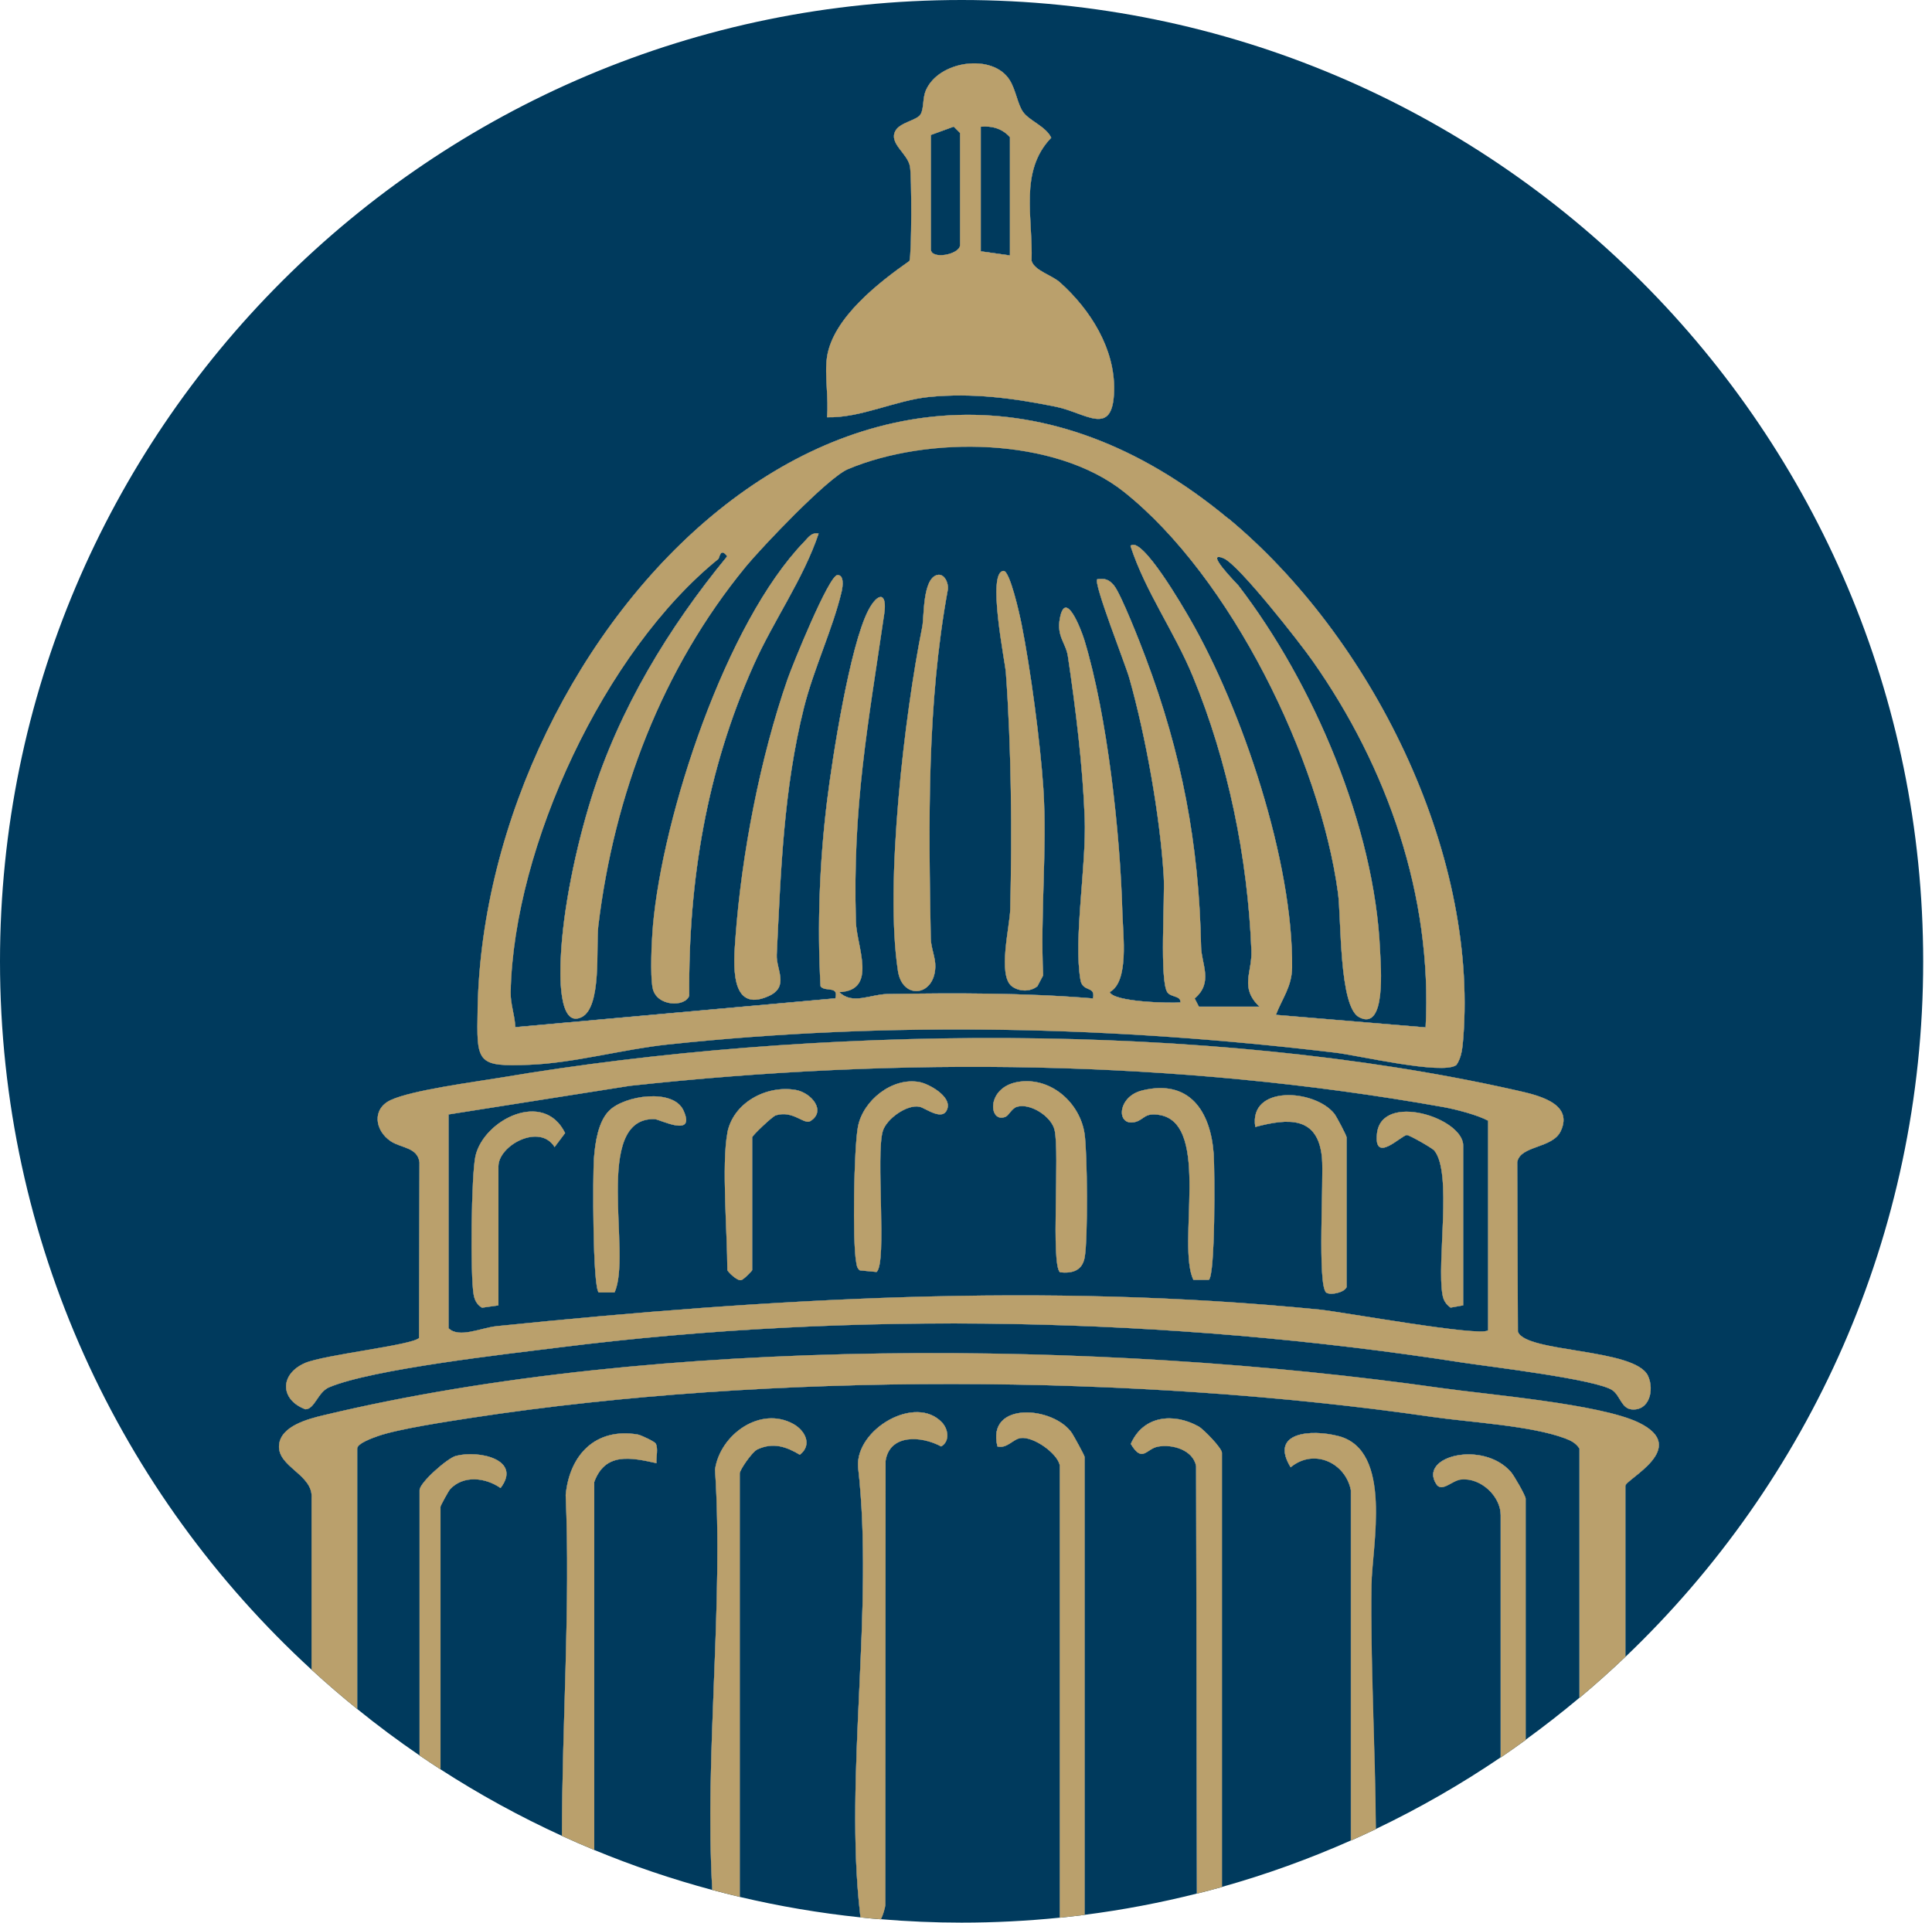 <svg id="Capa_1" xmlns="http://www.w3.org/2000/svg" version="1.1" viewBox="0 0 596.21 593.49">
  
  <defs>
    <style>
      .st0 {
        fill: #003a5d;
      }

      .st1 {
        fill: #baa06c;
      }
    </style>
  </defs>
  <path class="st0" d="M311.66,78.84v-36.5c-2.36-2.63-5.51-3.54-8.99-3.22v38.43l8.99,1.28h0Z"></path>
  <path class="st0" d="M257.76,308.16c1.18-4.04-3.28-1.84-4.56-3.74-1.05-18.74-.3-38.34,2-57.11,1.64-13.42,7.06-48.08,12.77-58.98,2.86-5.45,5.87-5.74,4.92,1.02-5.02,34.43-9.81,59.31-8.76,95.15.23,7.65,6.79,21.24-5.09,21.73,3.94,3.97,9.62.69,14.67.59,21.17-.36,42.54-.39,63.57,1.35.85-4-3.18-1.74-3.87-5.71-2.2-12.67,1.87-35.18,1.31-49.99-.62-16.25-2.79-33.81-5.19-49.92-.59-4-3.51-6.1-2.49-11.59,1.71-9.35,6.53,3.15,7.58,6.53,7.12,23.4,11.09,59.8,11.75,84.35.2,6.89,2.1,21.14-3.91,24.39,1.31,3.02,18.12,3.45,21.79,3.18.2-2.07-2.82-1.54-3.97-3.05-2.56-3.38-.75-29.21-1.18-35.97-1.12-18.45-5.58-43.32-10.63-61.15-1.15-4.1-11.13-29.24-9.88-30.46,2.4-.33,3.58.03,5.15,1.87,2.1,2.43,8.24,18.08,9.78,22.25,11.16,29.6,16.51,57.63,17.13,89.24.1,5.48,3.87,11.09-1.97,16.05l1.31,2.53h18.64c-6.17-5.97-2.2-10.44-2.46-17.33-1.15-28.55-7.16-58.16-18.05-84.55-5.71-13.88-14.7-26.26-19.27-40.34,3.41-3.54,16.67,19.59,18.18,22.19,16.34,28.19,32.07,75.36,31.71,107.98-.07,5.88-3.05,9.52-4.99,14.57l46.18,3.87c2.13-40.53-11.82-80.35-34.89-113.13-3.91-5.58-22.71-29.6-27.37-31.61-6.4-2.76,4.04,7.78,4.5,8.34,23.2,30.23,42.04,74.44,43.72,112.67.2,4.69,2,25.08-6.47,20.61-6.27-3.28-5.48-30.52-6.53-38.37-5.61-41.32-32.99-97.41-65.97-123.74-21.4-17.1-60.75-17.4-85.27-7.06-6.2,2.63-26.52,24.06-31.48,30.06-25.9,31.54-40.63,70.47-45.52,110.84-.79,6.43,1.18,25.14-5.19,28.26-7.38,3.61-6.6-14.7-6.43-18.05.62-15.33,4.82-34.82,9.42-49.53,8.57-27.47,23.8-52.61,41.95-74.7-2.13-2.86-2.33.53-2.72.82-35.12,28.39-63.18,88.72-64.1,133.71-.07,3.71,1.31,7.16,1.44,10.8l98.73-8.89ZM309.76,176.23s0,0-.01,0h.03s-.01,0-.02,0c1.94.12,4.91,13.46,5.47,16.28,2.82,14.11,5.81,36.6,6.76,50.91,1.21,18.71-.98,38.79-.07,57.67l-1.77,3.35c-2.26,1.81-5.65,1.71-7.94,0-4.4-3.48-.59-18.51-.46-23.76.56-23.89.36-49.33-1.35-73.06-.23-3.31-6.02-31.46-.64-31.37ZM284.61,193.39c.59-2.95.03-14.77,4.6-15.92h.03c2.2-.56,3.54,2.53,3.28,4.46-6.5,35.38-5.94,71.71-5.28,107.69.07,3.09,1.51,5.94,1.41,8.89-.3,9.12-10.17,10.21-11.55,1.21-4.14-26.88,2.03-79.13,7.52-106.34ZM258.42,177.5h0c2.13-.07,1.71,3.41,1.31,5.12-2.69,11.42-8.63,23.86-11.62,35.81-6.3,25.21-7.15,50.54-8.4,76.28-.23,4.5,4,9.85-2.49,12.77-12.24,5.51-10.83-10.34-10.27-17.95,1.87-25.67,7.61-55.6,16.12-79.99,1.44-4.14,12.7-31.97,15.36-32.03ZM201.48,285.88c2.99-34.23,22.52-93.64,46.67-118.65,1.34-1.38,2.26-2.98,4.49-2.53,0-.01,0-.02.01-.03v.03s0,0-.01,0c-4.79,14.23-13.91,26.79-20.11,40.73-14.44,32.39-20.12,66.53-19.82,101.91-1.21,3.64-10.24,3.41-11.32-2.43-.79-4.17-.3-14.41.1-19.04Z"></path>
  <path class="st0" d="M296.26,75.63v-34.59l-1.94-1.94-7.02,2.56-.03.03v35.22c0,3.38,8.99,1.64,8.99-1.28Z"></path>
  <path class="st0" d="M482.92,443.98c-10.57-3.94-29.28-4.92-40.86-6.6-91.9-13.33-204.38-13.85-296.44.26-7.42,1.15-22.58,3.41-28.98,5.65-1.54.56-6.4,2.23-6.4,3.87v80.37c6.21,5.03,12.62,9.81,19.23,14.33v-81.9c0-2.3,8.63-9.91,11.22-10.57,7.22-1.87,20.48,1.18,13.78,9.94-4.63-3.25-11.49-4.07-15.59.39-.46.49-2.95,5.05-2.95,5.38v81.05c11.93,7.71,24.44,14.58,37.47,20.54.05-34.96,2.63-70.96,1.16-105.23,1.18-12.34,9.16-20.84,22.22-18.68,1.02.16,5.25,2.2,5.55,2.76v-.03c.89,1.58.1,4.27.26,6.14-8.04-1.77-15.82-3.38-19.2,5.81v113.58c11.77,4.87,23.93,9,36.41,12.35-2.44-41.72,3.58-88.22.84-129.77,1.54-10.8,13.98-19.73,24.19-14.08,3.71,2.07,5.91,6.5,2,9.52-4.23-2.53-8.27-3.91-13.13-1.64-1.64.79-5.42,6.33-5.42,7.38v130.73c12.14,2.87,24.57,4.99,37.24,6.32-.04-.36-.08-.74-.12-1.14-4.92-42.73,4.4-94.2-.62-137.85-.85-11.72,17.82-22.61,25.99-13.72h0c1.87,2.07,2.43,5.74-.33,7.35-6.2-3.35-15.98-3.87-17.17,4.56l-.07,137.06c-.17,1.03-.62,2.79-1.37,4.31,8.21.68,16.51,1.05,24.89,1.05,10.23,0,20.35-.52,30.31-1.53,0,0,0-.02,0-.02v-139.65c-.79-3.71-8.14-8.93-12.08-8.37-2.36.33-4.2,3.35-7.16,2.59-3.51-14.11,17.36-12.47,23.01-4.14.59.89,3.91,6.93,3.91,7.35v141.36c11.78-1.51,23.34-3.71,34.64-6.56l-.25-131.98c-.95-4.92-7.25-6.83-11.82-5.97-3.58.69-4.76,5.15-8.34-.85,3.81-8.76,13.16-9.72,20.91-5.42,1.67.95,7.22,6.73,7.22,8.14v134.03c13.69-3.84,26.97-8.65,39.78-14.33v-108.18c-1.71-8.47-11.42-12.96-18.58-7.02-6.66-10.86,6.27-11.85,14.77-9.65,16.9,4.37,10.34,34,10.17,46.11-.35,23.52,1.18,49.99,1.35,75.2,13.43-6.42,26.31-13.82,38.53-22.12v-74.78c0-5.78-6.1-11.62-12.21-11-2.82.26-5.94,4.14-7.68,1.41-5.51-8.63,14.41-13.59,23.04-3.77.98,1.12,4.56,7.35,4.56,8.27v74.44c5.69-4.13,11.23-8.46,16.61-12.97v-76.92c-1.21-1.77-2.56-2.43-4.53-3.18Z"></path>
  <path class="st0" d="M96.15,515.41v-52.95c.56-7.35-10.67-9.58-10.04-16.44.53-5.88,9.09-8.07,13.82-9.19,103.29-24.71,239.96-23.27,344.65-8.4,14.57,2.07,49.26,4.92,61.15,10.7,16.08,7.81-4.14,17.49-4.14,19.53v52.79c56.62-54.04,91.9-130.25,91.9-214.7C593.49,132.86,460.63,0,296.75,0S0,132.86,0,296.74C0,383.29,37.05,461.16,96.15,515.41ZM255.2,110.22c1.81-12.14,16.18-23.17,25.44-29.67.72-2.13.72-26.16.16-29.18-.75-4.07-6.56-7.06-4.5-10.96,1.44-2.69,6.63-3.22,7.78-5.12,1.05-1.74.59-4.96,1.61-7.35,3.94-9.29,20.78-11.59,25.93-3.18,1.87,3.02,2.4,7.32,4.07,9.75,1.9,2.76,7.06,4.46,8.73,8.01-9.98,10.34-5.61,24.78-6.07,38.01.92,3.02,6.24,4.37,8.76,6.63,9.35,8.37,17,20.45,16.71,33.38-.33,14.7-8.66,6.93-17.99,5.02-13-2.63-25.63-4.33-39.06-3.02-10.37,1.02-21.2,6.56-31.57,6.27.59-5.81-.82-13,0-18.58ZM147.39,311.35c2.2-115.3,119.14-244.78,231.75-151.21v-.07c43.88,36.46,76.93,102.4,72.44,160.3-.23,2.76-.46,6.1-2.17,8.4-4.27,3.12-30.43-3.02-37.15-3.81-68.46-8.21-137.59-9.85-206.28-2.53-13.65,1.44-28.85,5.71-42.5,6.24-16.48.66-16.41-.56-16.08-17.33ZM94.09,420.74c6.01-2.59,33.25-5.51,35.22-7.75l.13-54.22c-.62-4.66-5.68-4.33-8.89-6.5-4.92-3.31-5.81-9.98,0-12.7,6.6-3.09,25.83-5.58,34.1-6.96,95.54-16.15,217.47-17.62,312.79,3.84,6.4,1.44,18.31,3.81,14.24,12.64-2.53,5.51-12.47,4.4-13.46,9.62l.2,52.32c2.26,6.6,36.23,5.05,40.17,13.69,2,4.37.39,10.86-5.09,10.34-3.09-.3-3.54-4.17-5.81-5.84-4.6-3.41-38.37-7.38-46.51-8.63-90.19-14.05-187.54-16.12-278.55-4.66-16.28,2.03-57.8,6.7-71.06,12.31-3.54,1.51-4.43,6.79-7.35,6.79-7.94-3.02-7.88-10.9-.13-14.28Z"></path>
  <path class="st0" d="M153.2,409.35c84.61-8.63,168.63-13.59,254-5.12,6.86.69,49.86,8.5,51.99,6.4h.03v-64.69c-3.22-1.74-9.81-3.48-13.78-4.2-82.61-14.74-167.72-15.62-251.05-6.56l-55.96,8.83v65.97c3.18,3.22,10.17-.16,14.77-.62ZM424.92,349.95c1.35-12.96,26.62-4.92,26.62,3.64v49.33l-.03.03-3.87.69c-1.41-1.02-2.2-2.2-2.49-3.94-1.84-10.14,3.09-37.65-2.53-44.54-.69-.82-7.65-4.76-8.44-4.79-1.67,0-10.27,9.12-9.26-.43ZM411.76,343.74c.72.92,3.81,6.79,3.81,7.35v46.11h.03c-.53,1.74-4.92,2.72-6.3,1.81-2.86-1.9-.75-35.32-1.35-41.58-1.18-13-10.47-12.24-20.58-9.55-2.1-13.03,18.25-11.75,24.39-4.14ZM352.35,336.62c14.74-3.68,21.24,6.43,22.19,19.5.36,5.09.53,37.71-1.51,38.96h.03-4.79c-5.19-10.86,5.35-47.72-10.11-50.84-4.89-.98-4.99,1.31-7.71,2.07-6.04,1.67-5.84-7.71,1.9-9.68ZM315,333.83c9.72-1.08,18.28,6.76,19.69,16.08.89,5.97,1.08,32.72.03,38.3-.79,4.1-3.87,4.92-7.65,4.53v-.03c-2.82-2.66-.03-36.79-1.64-43.88-.95-4.2-7.48-8.37-11.55-7.19-1.64.46-2.49,2.59-3.48,3.05-5.42,2.46-6.43-9.65,4.6-10.86ZM264.75,347.78c1.54-8.07,10.57-15.36,19-13.78,2.92.56,9.72,4.33,8.66,8.07-1.25,4.43-6.83-.07-8.66-.43-3.87-.79-10.11,3.71-11.29,7.42-2.26,7.19,1.35,40.86-1.94,43.55v.03s-5.15-.49-5.15-.49c-.95-.66-1.02-1.64-1.18-2.66-1.15-6.2-.69-35.25.56-41.72ZM224.42,349.78c1.77-9.45,12.11-14.9,21.1-13.36,4.89.85,9.55,6.5,4.6,9.62-2,1.25-5.32-3.38-10.67-1.77-1.12.33-7.32,6.3-7.32,6.79v40.99c0,.23-2.69,2.99-3.38,3.09-1.31.39-4.3-2.76-4.3-3.09,0-11.19-1.81-32.59,0-42.27h-.03ZM183.29,357.43c.36-4.66,1.28-11.19,4.66-14.57,4.73-4.79,19.86-6.99,22.97-.1,3.97,8.7-7.35,2.72-8.93,2.69-19.3-.49-6.83,42.11-12.37,53.53v-.03h-4.86c-1.9-1.51-1.87-36.43-1.48-41.52ZM146.73,356.77c2.63-11.19,21.1-20.48,27.67-7.02l-3.25,4.33c-4.63-7.45-17.33-.49-17.33,5.94v42.93h.03l-5.12.72c-1.51-.95-2.23-2.2-2.56-3.97-1.08-5.71-.75-37.28.56-42.93Z"></path>
  <path class="st0" d="M466.28,454.35c-8.63-9.81-28.55-4.86-23.04,3.77,1.74,2.72,4.86-1.15,7.68-1.41,6.1-.62,12.21,5.22,12.21,11v74.78c2.6-1.77,5.17-3.58,7.71-5.43v-74.44c0-.92-3.58-7.15-4.56-8.27Z"></path>
  <path class="st1" d="M466.28,454.35c-8.63-9.81-28.55-4.86-23.04,3.77,1.74,2.72,4.86-1.15,7.68-1.41,6.1-.62,12.21,5.22,12.21,11v74.78c2.6-1.77,5.17-3.58,7.71-5.43v-74.44c0-.92-3.58-7.15-4.56-8.27Z"></path>
  <path class="st0" d="M505.73,439.12c-11.88-5.78-46.57-8.63-61.15-10.7-104.7-14.87-241.37-16.31-344.65,8.4-4.73,1.12-13.29,3.31-13.82,9.19-.62,6.86,10.6,9.09,10.04,16.44v52.95c4.56,4.19,9.26,8.23,14.08,12.13v-80.37c0-1.64,4.86-3.31,6.4-3.87,6.4-2.23,21.56-4.5,28.98-5.65,92.06-14.11,204.54-13.59,296.44-.26,11.59,1.67,30.29,2.66,40.86,6.6,1.97.75,3.32,1.41,4.53,3.18v76.92c4.85-4.07,9.57-8.28,14.15-12.64v-52.79c0-2.04,20.22-11.72,4.14-19.53Z"></path>
  <path class="st1" d="M505.73,439.12c-11.88-5.78-46.57-8.63-61.15-10.7-104.7-14.87-241.37-16.31-344.65,8.4-4.73,1.12-13.29,3.31-13.82,9.19-.62,6.86,10.6,9.09,10.04,16.44v52.95c4.56,4.19,9.26,8.23,14.08,12.13v-80.37c0-1.64,4.86-3.31,6.4-3.87,6.4-2.23,21.56-4.5,28.98-5.65,92.06-14.11,204.54-13.59,296.44-.26,11.59,1.67,30.29,2.66,40.86,6.6,1.97.75,3.32,1.41,4.53,3.18v76.92c4.85-4.07,9.57-8.28,14.15-12.64v-52.79c0-2.04,20.22-11.72,4.14-19.53Z"></path>
  <path class="st0" d="M138.89,459.73c4.1-4.46,10.96-3.64,15.59-.39,6.7-8.76-6.56-11.82-13.78-9.94-2.59.66-11.22,8.27-11.22,10.57v81.9c2.14,1.46,4.29,2.9,6.47,4.3v-81.05c0-.33,2.49-4.89,2.95-5.38Z"></path>
  <path class="st1" d="M138.89,459.73c4.1-4.46,10.96-3.64,15.59-.39,6.7-8.76-6.56-11.82-13.78-9.94-2.59.66-11.22,8.27-11.22,10.57v81.9c2.14,1.46,4.29,2.9,6.47,4.3v-81.05c0-.33,2.49-4.89,2.95-5.38Z"></path>
  <path class="st0" d="M163.47,328.68c13.65-.53,28.85-4.79,42.5-6.24,68.69-7.32,137.82-5.68,206.28,2.53,6.73.79,32.89,6.93,37.15,3.81,1.71-2.3,1.94-5.65,2.17-8.4,4.5-57.9-28.55-123.83-72.44-160.3v.07c-112.61-93.57-229.55,35.91-231.75,151.21-.33,16.77-.39,17.99,16.08,17.33ZM221.69,172.55c.39-.3.59-3.68,2.72-.82-18.15,22.09-33.38,47.23-41.95,74.7-4.59,14.7-8.8,34.2-9.42,49.53-.16,3.35-.95,21.66,6.43,18.05,6.37-3.12,4.4-21.83,5.19-28.26,4.89-40.37,19.63-79.3,45.52-110.84,4.96-6.01,25.27-27.44,31.48-30.06,24.52-10.34,63.87-10.04,85.27,7.06,32.99,26.32,60.36,82.41,65.97,123.74,1.05,7.84.26,35.09,6.53,38.37,8.47,4.46,6.66-15.92,6.47-20.61-1.67-38.24-20.51-82.45-43.72-112.67-.46-.56-10.9-11.09-4.5-8.34,4.66,2,23.47,26.03,27.37,31.61,23.07,32.79,37.02,72.6,34.89,113.13l-46.18-3.87c1.94-5.05,4.92-8.7,4.99-14.57.36-32.62-15.36-79.79-31.71-107.98-1.51-2.59-14.77-25.73-18.18-22.19,4.56,14.08,13.56,26.45,19.27,40.34,10.9,26.39,16.9,55.99,18.05,84.55.26,6.89-3.71,11.36,2.46,17.33h-18.64l-1.31-2.53c5.84-4.96,2.07-10.57,1.97-16.05-.62-31.61-5.97-59.64-17.13-89.24-1.54-4.17-7.68-19.82-9.78-22.25-1.58-1.84-2.76-2.2-5.15-1.87-1.25,1.21,8.73,26.36,9.88,30.46,5.05,17.82,9.52,42.7,10.63,61.15.43,6.76-1.38,32.59,1.18,35.97,1.15,1.51,4.17.98,3.97,3.05-3.68.26-20.48-.16-21.79-3.18,6.01-3.25,4.1-17.49,3.91-24.39-.66-24.55-4.63-60.95-11.75-84.35-1.05-3.38-5.87-15.89-7.58-6.53-1.02,5.48,1.9,7.58,2.49,11.59,2.4,16.12,4.56,33.67,5.19,49.92.56,14.8-3.51,37.32-1.31,49.99.69,3.97,4.73,1.71,3.87,5.71-21.04-1.74-42.4-1.71-63.57-1.35-5.05.1-10.73,3.38-14.67-.59,11.88-.49,5.32-14.08,5.09-21.73-1.05-35.84,3.74-60.72,8.76-95.15.95-6.76-2.07-6.47-4.92-1.02-5.71,10.9-11.13,45.56-12.77,58.98-2.3,18.77-3.05,38.37-2,57.11,1.28,1.9,5.74-.3,4.56,3.74l-98.73,8.89c-.13-3.64-1.51-7.09-1.44-10.8.92-45,28.98-105.32,64.1-133.71Z"></path>
  <path class="st1" d="M163.47,328.68c13.65-.53,28.85-4.79,42.5-6.24,68.69-7.32,137.82-5.68,206.28,2.53,6.73.79,32.89,6.93,37.15,3.81,1.71-2.3,1.94-5.65,2.17-8.4,4.5-57.9-28.55-123.83-72.44-160.3v.07c-112.61-93.57-229.55,35.91-231.75,151.21-.33,16.77-.39,17.99,16.08,17.33ZM221.69,172.55c.39-.3.59-3.68,2.72-.82-18.15,22.09-33.38,47.23-41.95,74.7-4.59,14.7-8.8,34.2-9.42,49.53-.16,3.35-.95,21.66,6.43,18.05,6.37-3.12,4.4-21.83,5.19-28.26,4.89-40.37,19.63-79.3,45.52-110.84,4.96-6.01,25.27-27.44,31.48-30.06,24.52-10.34,63.87-10.04,85.27,7.06,32.99,26.32,60.36,82.41,65.97,123.74,1.05,7.84.26,35.09,6.53,38.37,8.47,4.46,6.66-15.92,6.47-20.61-1.67-38.24-20.51-82.45-43.72-112.67-.46-.56-10.9-11.09-4.5-8.34,4.66,2,23.47,26.03,27.37,31.61,23.07,32.79,37.02,72.6,34.89,113.13l-46.18-3.87c1.94-5.05,4.92-8.7,4.99-14.57.36-32.62-15.36-79.79-31.71-107.98-1.51-2.59-14.77-25.73-18.18-22.19,4.56,14.08,13.56,26.45,19.27,40.34,10.9,26.39,16.9,55.99,18.05,84.55.26,6.89-3.71,11.36,2.46,17.33h-18.64l-1.31-2.53c5.84-4.96,2.07-10.57,1.97-16.05-.62-31.61-5.97-59.64-17.13-89.24-1.54-4.17-7.68-19.82-9.78-22.25-1.58-1.84-2.76-2.2-5.15-1.87-1.25,1.21,8.73,26.36,9.88,30.46,5.05,17.82,9.52,42.7,10.63,61.15.43,6.76-1.38,32.59,1.18,35.97,1.15,1.51,4.17.98,3.97,3.05-3.68.26-20.48-.16-21.79-3.18,6.01-3.25,4.1-17.49,3.91-24.39-.66-24.55-4.63-60.95-11.75-84.35-1.05-3.38-5.87-15.89-7.58-6.53-1.02,5.48,1.9,7.58,2.49,11.59,2.4,16.12,4.56,33.67,5.19,49.92.56,14.8-3.51,37.32-1.31,49.99.69,3.97,4.73,1.71,3.87,5.71-21.04-1.74-42.4-1.71-63.57-1.35-5.05.1-10.73,3.38-14.67-.59,11.88-.49,5.32-14.08,5.09-21.73-1.05-35.84,3.74-60.72,8.76-95.15.95-6.76-2.07-6.47-4.92-1.02-5.71,10.9-11.13,45.56-12.77,58.98-2.3,18.77-3.05,38.37-2,57.11,1.28,1.9,5.74-.3,4.56,3.74l-98.73,8.89c-.13-3.64-1.51-7.09-1.44-10.8.92-45,28.98-105.32,64.1-133.71Z"></path>
  <polygon class="st0" points="129.3 413 129.3 413 129.3 413.06 129.3 413"></polygon>
  <polygon class="st1" points="129.3 413 129.3 413 129.3 413.06 129.3 413"></polygon>
  <path class="st0" d="M94.22,435.02c2.92,0,3.81-5.28,7.35-6.79,13.26-5.61,54.78-10.27,71.06-12.31,91.01-11.45,188.36-9.39,278.55,4.66,8.14,1.25,41.91,5.22,46.51,8.63,2.26,1.67,2.72,5.55,5.81,5.84,5.48.53,7.09-5.97,5.09-10.34-3.94-8.63-37.91-7.09-40.17-13.69l-.2-52.32c.98-5.22,10.93-4.1,13.46-9.62,4.07-8.83-7.84-11.19-14.24-12.64-95.31-21.46-217.24-19.99-312.79-3.84-8.27,1.38-27.5,3.87-34.1,6.96-5.81,2.72-4.92,9.39,0,12.7,3.22,2.17,8.27,1.84,8.89,6.5l-.13,54.22h0s0,.07,0,.07v-.07c-1.97,2.23-29.21,5.15-35.22,7.75-7.75,3.38-7.81,11.26.13,14.28ZM138.43,344.01l55.96-8.83c83.33-9.06,168.44-8.17,251.05,6.56,3.97.72,10.57,2.46,13.78,4.2v64.69h-.03c-2.13,2.1-45.13-5.71-51.99-6.4-85.37-8.47-169.39-3.51-254,5.12-4.59.46-11.59,3.84-14.77.62v-65.97Z"></path>
  <path class="st1" d="M94.22,435.02c2.92,0,3.81-5.28,7.35-6.79,13.26-5.61,54.78-10.27,71.06-12.31,91.01-11.45,188.36-9.39,278.55,4.66,8.14,1.25,41.91,5.22,46.51,8.63,2.26,1.67,2.72,5.55,5.81,5.84,5.48.53,7.09-5.97,5.09-10.34-3.94-8.63-37.91-7.09-40.17-13.69l-.2-52.32c.98-5.22,10.93-4.1,13.46-9.62,4.07-8.83-7.84-11.19-14.24-12.64-95.31-21.46-217.24-19.99-312.79-3.84-8.27,1.38-27.5,3.87-34.1,6.96-5.81,2.72-4.92,9.39,0,12.7,3.22,2.17,8.27,1.84,8.89,6.5l-.13,54.22h0s0,.07,0,.07v-.07c-1.97,2.23-29.21,5.15-35.22,7.75-7.75,3.38-7.81,11.26.13,14.28ZM138.43,344.01l55.96-8.83c83.33-9.06,168.44-8.17,251.05,6.56,3.97.72,10.57,2.46,13.78,4.2v64.69h-.03c-2.13,2.1-45.13-5.71-51.99-6.4-85.37-8.47-169.39-3.51-254,5.12-4.59.46-11.59,3.84-14.77.62v-65.97Z"></path>
  <path class="st0" d="M255.2,128.8c10.37.3,21.2-5.25,31.57-6.27,13.42-1.31,26.06.39,39.06,3.02,9.32,1.9,17.66,9.68,17.99-5.02.3-12.93-7.35-25.01-16.71-33.38-2.53-2.26-7.84-3.61-8.76-6.63.46-13.23-3.91-27.67,6.07-38.01-1.67-3.54-6.83-5.25-8.73-8.01-1.67-2.43-2.2-6.73-4.07-9.75-5.15-8.4-21.99-6.1-25.93,3.18-1.02,2.4-.56,5.61-1.61,7.35-1.15,1.9-6.33,2.43-7.78,5.12-2.07,3.91,3.74,6.89,4.5,10.96.56,3.02.56,27.04-.16,29.18-9.26,6.5-23.63,17.53-25.44,29.67-.82,5.58.59,12.77,0,18.58ZM302.66,39.13c3.48-.33,6.63.59,8.99,3.22v36.5h0s-8.99-1.28-8.99-1.28v-38.43ZM287.27,41.69l.03-.03,7.02-2.56,1.94,1.94v34.59c0,2.92-8.99,4.66-8.99,1.28v-35.22Z"></path>
  <path class="st1" d="M255.2,128.8c10.37.3,21.2-5.25,31.57-6.27,13.42-1.31,26.06.39,39.06,3.02,9.32,1.9,17.66,9.68,17.99-5.02.3-12.93-7.35-25.01-16.71-33.38-2.53-2.26-7.84-3.61-8.76-6.63.46-13.23-3.91-27.67,6.07-38.01-1.67-3.54-6.83-5.25-8.73-8.01-1.67-2.43-2.2-6.73-4.07-9.75-5.15-8.4-21.99-6.1-25.93,3.18-1.02,2.4-.56,5.61-1.61,7.35-1.15,1.9-6.33,2.43-7.78,5.12-2.07,3.91,3.74,6.89,4.5,10.96.56,3.02.56,27.04-.16,29.18-9.26,6.5-23.63,17.53-25.44,29.67-.82,5.58.59,12.77,0,18.58ZM302.66,39.13c3.48-.33,6.63.59,8.99,3.22v36.5h0s-8.99-1.28-8.99-1.28v-38.43ZM287.27,41.69l.03-.03,7.02-2.56,1.94,1.94v34.59c0,2.92-8.99,4.66-8.99,1.28v-35.22Z"></path>
  <path class="st0" d="M202.59,451.66c-.16-1.87.62-4.56-.26-6.14v.03c-.3-.56-4.53-2.59-5.55-2.76-13.06-2.17-21.04,6.33-22.22,18.68,1.47,34.28-1.12,70.27-1.16,105.23,3.3,1.51,6.63,2.95,9.99,4.35v-113.58c3.38-9.19,11.16-7.58,19.2-5.81Z"></path>
  <path class="st1" d="M202.59,451.66c-.16-1.87.62-4.56-.26-6.14v.03c-.3-.56-4.53-2.59-5.55-2.76-13.06-2.17-21.04,6.33-22.22,18.68,1.47,34.28-1.12,70.27-1.16,105.23,3.3,1.51,6.63,2.95,9.99,4.35v-113.58c3.38-9.19,11.16-7.58,19.2-5.81Z"></path>
  <path class="st0" d="M369.88,440.3c-7.75-4.3-17.1-3.35-20.91,5.42,3.58,6.01,4.76,1.54,8.34.85,4.56-.85,10.86,1.05,11.82,5.97l.25,131.98c2.59-.65,5.17-1.33,7.73-2.05v-134.03c0-1.41-5.55-7.19-7.22-8.14Z"></path>
  <path class="st1" d="M369.88,440.3c-7.75-4.3-17.1-3.35-20.91,5.42,3.58,6.01,4.76,1.54,8.34.85,4.56-.85,10.86,1.05,11.82,5.97l.25,131.98c2.59-.65,5.17-1.33,7.73-2.05v-134.03c0-1.41-5.55-7.19-7.22-8.14Z"></path>
  <path class="st0" d="M233.71,447.42c4.86-2.26,8.89-.89,13.13,1.64,3.91-3.02,1.71-7.45-2-9.52-10.21-5.65-22.65,3.28-24.19,14.08,2.74,41.54-3.28,88.04-.84,129.77,2.81.75,5.64,1.47,8.49,2.15v-130.73c0-1.05,3.77-6.6,5.42-7.38Z"></path>
  <path class="st1" d="M233.71,447.42c4.86-2.26,8.89-.89,13.13,1.64,3.91-3.02,1.71-7.45-2-9.52-10.21-5.65-22.65,3.28-24.19,14.08,2.74,41.54-3.28,88.04-.84,129.77,2.81.75,5.64,1.47,8.49,2.15v-130.73c0-1.05,3.77-6.6,5.42-7.38Z"></path>
  <path class="st0" d="M330.82,442.37c-5.65-8.34-26.52-9.98-23.01,4.14,2.95.75,4.79-2.26,7.16-2.59,3.94-.56,11.29,4.66,12.08,8.37v139.65s0,.02,0,.02c2.57-.26,5.12-.56,7.67-.88v-141.36c0-.43-3.32-6.47-3.91-7.35Z"></path>
  <path class="st1" d="M330.82,442.37c-5.65-8.34-26.52-9.98-23.01,4.14,2.95.75,4.79-2.26,7.16-2.59,3.94-.56,11.29,4.66,12.08,8.37v139.65s0,.02,0,.02c2.57-.26,5.12-.56,7.67-.88v-141.36c0-.43-3.32-6.47-3.91-7.35Z"></path>
  <path class="st0" d="M273.29,451.07c1.18-8.44,10.96-7.91,17.17-4.56,2.76-1.61,2.2-5.28.33-7.35h0c-8.17-8.89-26.85,2-25.99,13.72,5.02,43.65-4.3,95.12.62,137.85.04.4.08.77.12,1.14,2.1.22,4.21.41,6.32.58.75-1.52,1.2-3.28,1.37-4.31l.07-137.06Z"></path>
  <path class="st1" d="M273.29,451.07c1.18-8.44,10.96-7.91,17.17-4.56,2.76-1.61,2.2-5.28.33-7.35h0c-8.17-8.89-26.85,2-25.99,13.72,5.02,43.65-4.3,95.12.62,137.85.04.4.08.77.12,1.14,2.1.22,4.21.41,6.32.58.75-1.52,1.2-3.28,1.37-4.31l.07-137.06Z"></path>
  <path class="st0" d="M423.25,489.4c.16-12.11,6.73-41.75-10.17-46.11-8.5-2.2-21.43-1.21-14.77,9.65,7.15-5.94,16.87-1.44,18.58,7.02v108.18c2.59-1.15,5.16-2.32,7.71-3.54-.17-25.21-1.69-51.68-1.35-75.2Z"></path>
  <path class="st1" d="M423.25,489.4c.16-12.11,6.73-41.75-10.17-46.11-8.5-2.2-21.43-1.21-14.77,9.65,7.15-5.94,16.87-1.44,18.58,7.02v108.18c2.59-1.15,5.16-2.32,7.71-3.54-.17-25.21-1.69-51.68-1.35-75.2Z"></path>
  <path class="st0" d="M252.64,164.67s0,.02-.01.03c0,0,0,0,.01,0v-.03Z"></path>
  <path class="st1" d="M252.64,164.67s0,.02-.01.03c0,0,0,0,.01,0v-.03Z"></path>
  <path class="st0" d="M212.7,307.34c-.3-35.38,5.38-69.52,19.82-101.91,6.2-13.94,15.31-26.5,20.11-40.73-2.22-.45-3.14,1.15-4.49,2.53-24.16,25.01-43.68,84.42-46.67,118.65-.39,4.63-.89,14.87-.1,19.04,1.08,5.84,10.11,6.07,11.32,2.43Z"></path>
  <path class="st1" d="M212.7,307.34c-.3-35.38,5.38-69.52,19.82-101.91,6.2-13.94,15.31-26.5,20.11-40.73-2.22-.45-3.14,1.15-4.49,2.53-24.16,25.01-43.68,84.42-46.67,118.65-.39,4.63-.89,14.87-.1,19.04,1.08,5.84,10.11,6.07,11.32,2.43Z"></path>
  <path class="st0" d="M226.95,289.52c-.56,7.61-1.97,23.47,10.27,17.95,6.5-2.92,2.26-8.27,2.49-12.77,1.25-25.73,2.1-51.07,8.4-76.28,2.99-11.95,8.93-24.39,11.62-35.81.39-1.71.82-5.19-1.31-5.12h0c-2.66.07-13.92,27.9-15.36,32.03-8.5,24.39-14.24,54.32-16.12,79.99Z"></path>
  <path class="st1" d="M226.95,289.52c-.56,7.61-1.97,23.47,10.27,17.95,6.5-2.92,2.26-8.27,2.49-12.77,1.25-25.73,2.1-51.07,8.4-76.28,2.99-11.95,8.93-24.39,11.62-35.81.39-1.71.82-5.19-1.31-5.12h0c-2.66.07-13.92,27.9-15.36,32.03-8.5,24.39-14.24,54.32-16.12,79.99Z"></path>
  <path class="st0" d="M309.75,176.22s0,0,.01,0c0,0,.01,0,.02,0h-.03Z"></path>
  <path class="st1" d="M309.75,176.22s0,0,.01,0c0,0,.01,0,.02,0h-.03Z"></path>
  <path class="st0" d="M311.75,280.66c-.13,5.25-3.94,20.28.46,23.76,2.3,1.71,5.68,1.81,7.94,0l1.77-3.35c-.92-18.87,1.28-38.96.07-57.67-.95-14.31-3.94-36.79-6.76-50.91-.56-2.82-3.53-16.16-5.47-16.28-5.38-.09.41,28.06.64,31.37,1.71,23.73,1.9,49.17,1.35,73.06Z"></path>
  <path class="st1" d="M311.75,280.66c-.13,5.25-3.94,20.28.46,23.76,2.3,1.71,5.68,1.81,7.94,0l1.77-3.35c-.92-18.87,1.28-38.96.07-57.67-.95-14.31-3.94-36.79-6.76-50.91-.56-2.82-3.53-16.16-5.47-16.28-5.38-.09.41,28.06.64,31.37,1.71,23.73,1.9,49.17,1.35,73.06Z"></path>
  <path class="st0" d="M288.65,298.51c.1-2.95-1.35-5.81-1.41-8.89-.66-35.97-1.21-72.3,5.28-107.69.26-1.94-1.08-5.02-3.28-4.46h-.03c-4.56,1.15-4,12.96-4.6,15.92-5.48,27.21-11.65,79.46-7.52,106.34,1.38,8.99,11.26,7.91,11.55-1.21Z"></path>
  <path class="st1" d="M288.65,298.51c.1-2.95-1.35-5.81-1.41-8.89-.66-35.97-1.21-72.3,5.28-107.69.26-1.94-1.08-5.02-3.28-4.46h-.03c-4.56,1.15-4,12.96-4.6,15.92-5.48,27.21-11.65,79.46-7.52,106.34,1.38,8.99,11.26,7.91,11.55-1.21Z"></path>
  <path class="st0" d="M310.41,344.69c.98-.46,1.84-2.59,3.48-3.05,4.07-1.18,10.6,2.99,11.55,7.19,1.61,7.09-1.18,41.22,1.64,43.88v.03c3.77.39,6.86-.43,7.65-4.53,1.05-5.58.85-32.33-.03-38.3-1.41-9.32-9.98-17.17-19.69-16.08-11.03,1.21-10.01,13.33-4.6,10.86Z"></path>
  <path class="st1" d="M310.41,344.69c.98-.46,1.84-2.59,3.48-3.05,4.07-1.18,10.6,2.99,11.55,7.19,1.61,7.09-1.18,41.22,1.64,43.88v.03c3.77.39,6.86-.43,7.65-4.53,1.05-5.58.85-32.33-.03-38.3-1.41-9.32-9.98-17.17-19.69-16.08-11.03,1.21-10.01,13.33-4.6,10.86Z"></path>
  <path class="st0" d="M407.95,357.43c.59,6.27-1.51,39.68,1.35,41.58,1.38.92,5.78-.07,6.3-1.81h-.03s0-46.11,0-46.11c0-.56-3.09-6.43-3.81-7.35-6.14-7.61-26.49-8.89-24.39,4.14,10.11-2.69,19.4-3.45,20.58,9.55Z"></path>
  <path class="st1" d="M407.95,357.43c.59,6.27-1.51,39.68,1.35,41.58,1.38.92,5.78-.07,6.3-1.81h-.03s0-46.11,0-46.11c0-.56-3.09-6.43-3.81-7.35-6.14-7.61-26.49-8.89-24.39,4.14,10.11-2.69,19.4-3.45,20.58,9.55Z"></path>
  <path class="st0" d="M350.45,346.3c2.72-.75,2.82-3.05,7.71-2.07,15.46,3.12,4.92,39.98,10.11,50.84h4.76c2.03-1.25,1.87-33.87,1.51-38.96-.95-13.06-7.45-23.17-22.19-19.5-7.75,1.97-7.94,11.36-1.9,9.68Z"></path>
  <path class="st1" d="M350.45,346.3c2.72-.75,2.82-3.05,7.71-2.07,15.46,3.12,4.92,39.98,10.11,50.84h4.76c2.03-1.25,1.87-33.87,1.51-38.96-.95-13.06-7.45-23.17-22.19-19.5-7.75,1.97-7.94,11.36-1.9,9.68Z"></path>
  <path class="st0" d="M189.63,398.95v.03c5.55-11.42-6.93-54.02,12.37-53.53,1.58.03,12.9,6.01,8.93-2.69-3.12-6.89-18.25-4.69-22.97.1-3.38,3.38-4.3,9.91-4.66,14.57-.39,5.09-.43,40.01,1.48,41.52h4.86Z"></path>
  <path class="st1" d="M189.63,398.95v.03c5.55-11.42-6.93-54.02,12.37-53.53,1.58.03,12.9,6.01,8.93-2.69-3.12-6.89-18.25-4.69-22.97.1-3.38,3.38-4.3,9.91-4.66,14.57-.39,5.09-.43,40.01,1.48,41.52h4.86Z"></path>
  <path class="st0" d="M148.73,403.67l5.12-.72h-.03v-42.93c0-6.43,12.7-13.39,17.33-5.94l3.25-4.33c-6.56-13.46-25.04-4.17-27.67,7.02-1.31,5.65-1.64,37.22-.56,42.93.33,1.77,1.05,3.02,2.56,3.97Z"></path>
  <path class="st1" d="M148.73,403.67l5.12-.72h-.03v-42.93c0-6.43,12.7-13.39,17.33-5.94l3.25-4.33c-6.56-13.46-25.04-4.17-27.67,7.02-1.31,5.65-1.64,37.22-.56,42.93.33,1.77,1.05,3.02,2.56,3.97Z"></path>
  <path class="st0" d="M224.45,392.06c0,.33,2.99,3.48,4.3,3.09.69-.1,3.38-2.86,3.38-3.09v-40.99c0-.49,6.2-6.47,7.32-6.79,5.35-1.61,8.66,3.02,10.67,1.77,4.96-3.12.3-8.76-4.6-9.62-8.99-1.54-19.33,3.91-21.1,13.36h.03c-1.81,9.68,0,31.08,0,42.27Z"></path>
  <path class="st1" d="M224.45,392.06c0,.33,2.99,3.48,4.3,3.09.69-.1,3.38-2.86,3.38-3.09v-40.99c0-.49,6.2-6.47,7.32-6.79,5.35-1.61,8.66,3.02,10.67,1.77,4.96-3.12.3-8.76-4.6-9.62-8.99-1.54-19.33,3.91-21.1,13.36h.03c-1.81,9.68,0,31.08,0,42.27Z"></path>
  <path class="st0" d="M265.38,392.15l5.15.49v-.03c3.28-2.69-.33-36.37,1.94-43.55,1.18-3.71,7.42-8.21,11.29-7.42,1.84.36,7.42,4.86,8.66.43,1.05-3.74-5.74-7.52-8.66-8.07-8.44-1.58-17.46,5.71-19,13.78-1.25,6.47-1.71,35.51-.56,41.72.16,1.02.23,2,1.18,2.66Z"></path>
  <path class="st1" d="M265.38,392.15l5.15.49v-.03c3.28-2.69-.33-36.37,1.94-43.55,1.18-3.71,7.42-8.21,11.29-7.42,1.84.36,7.42,4.86,8.66.43,1.05-3.74-5.74-7.52-8.66-8.07-8.44-1.58-17.46,5.71-19,13.78-1.25,6.47-1.71,35.51-.56,41.72.16,1.02.23,2,1.18,2.66Z"></path>
  <path class="st0" d="M434.18,350.37c.79.03,7.75,3.97,8.44,4.79,5.61,6.89.69,34.4,2.53,44.54.3,1.74,1.08,2.92,2.49,3.94l3.87-.69.03-.03v-49.33c0-8.57-25.27-16.61-26.62-3.64-1.02,9.55,7.58.43,9.26.43Z"></path>
  <path class="st1" d="M434.18,350.37c.79.03,7.75,3.97,8.44,4.79,5.61,6.89.69,34.4,2.53,44.54.3,1.74,1.08,2.92,2.49,3.94l3.87-.69.03-.03v-49.33c0-8.57-25.27-16.61-26.62-3.64-1.02,9.55,7.58.43,9.26.43Z"></path>
</svg>